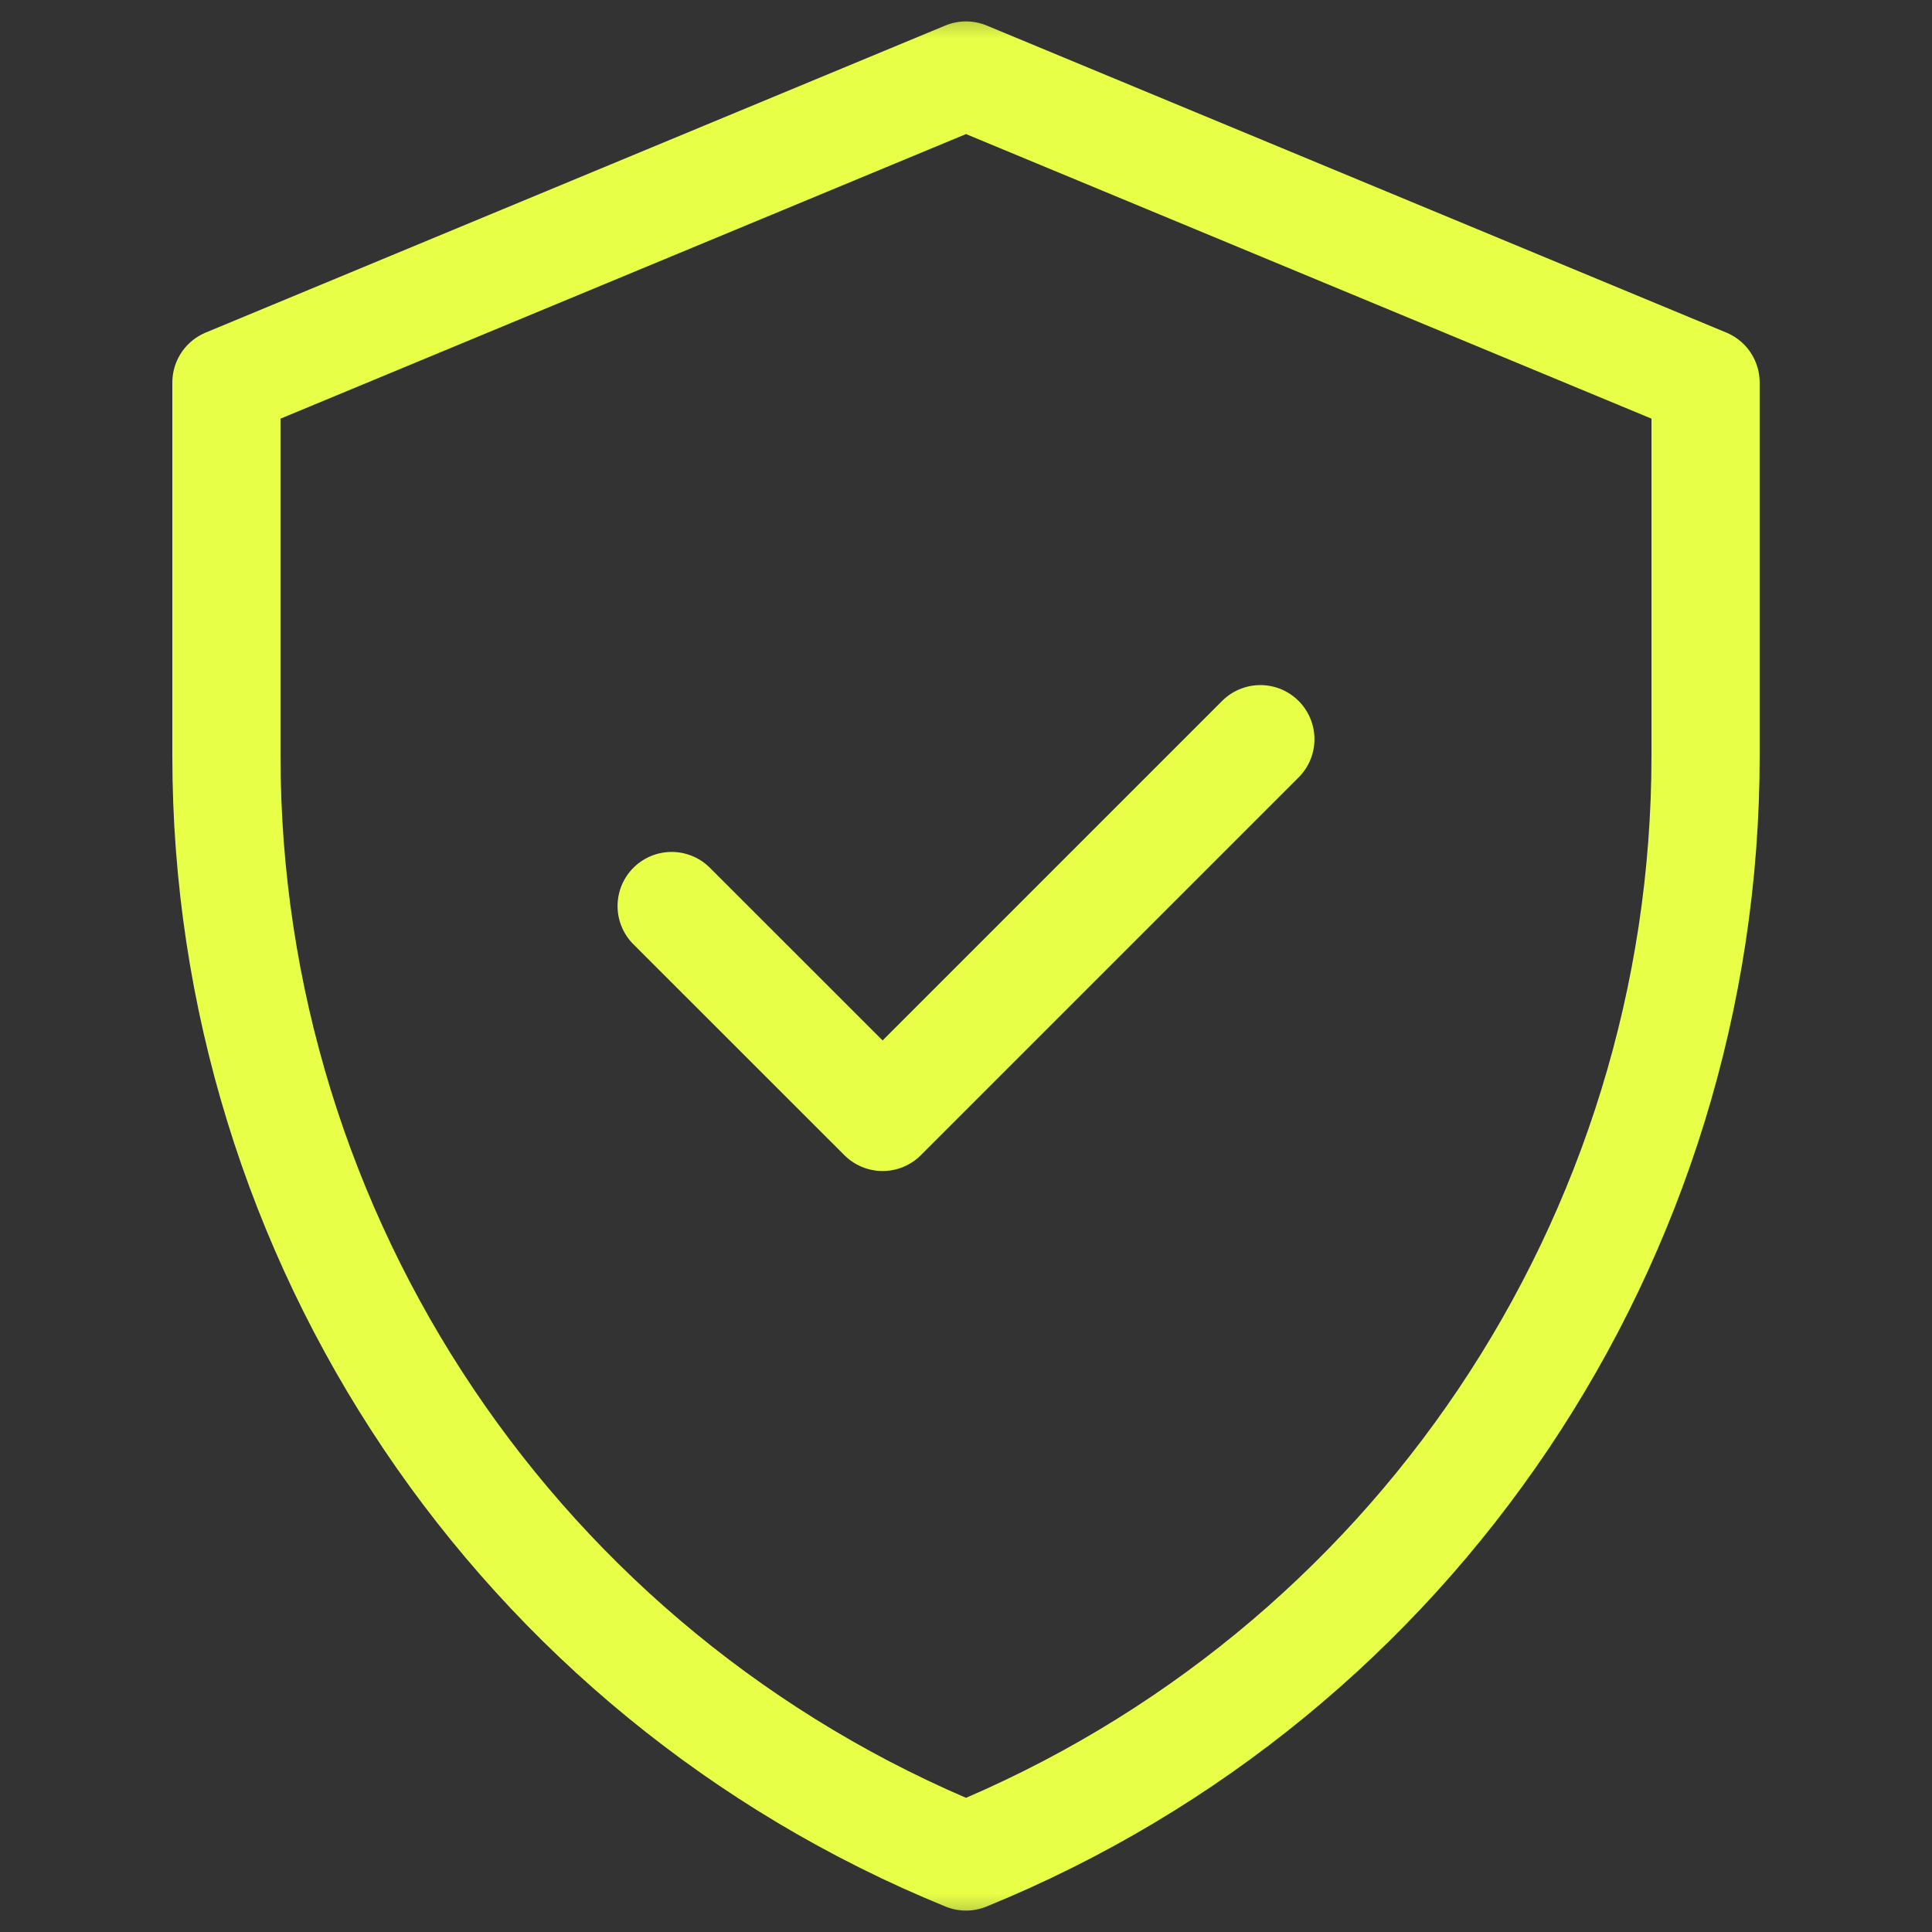 <svg width="25" height="25" viewBox="0 0 25 25" fill="none" xmlns="http://www.w3.org/2000/svg">
<rect x="0" y="0" width="25" height="25" fill="#333333" stroke="none"/>
<mask id="mask0_1_4192" style="mask-type:luminance" maskUnits="userSpaceOnUse" x="0" y="0" width="25" height="25">
<path d="M0 -3.8147e-06H25V25H0V-3.8147e-06Z" fill="white"/>
</mask>
<g mask="url(#mask0_1_4192)">
<path d="M12.5 0.977L2.93 4.95V9.78C2.93 16.032 6.712 21.661 12.5 24.023C18.288 21.661 22.07 16.032 22.07 9.78V4.95L12.5 0.977Z" stroke="#E8FF47" stroke-width="1.4" stroke-miterlimit="10" stroke-linecap="round" stroke-linejoin="round"/>
<path d="M8.691 11.724L11.421 14.453L16.309 9.565" stroke="#E8FF47" stroke-width="1.4" stroke-miterlimit="10" stroke-linecap="round" stroke-linejoin="round"/>
</g>
</svg>
